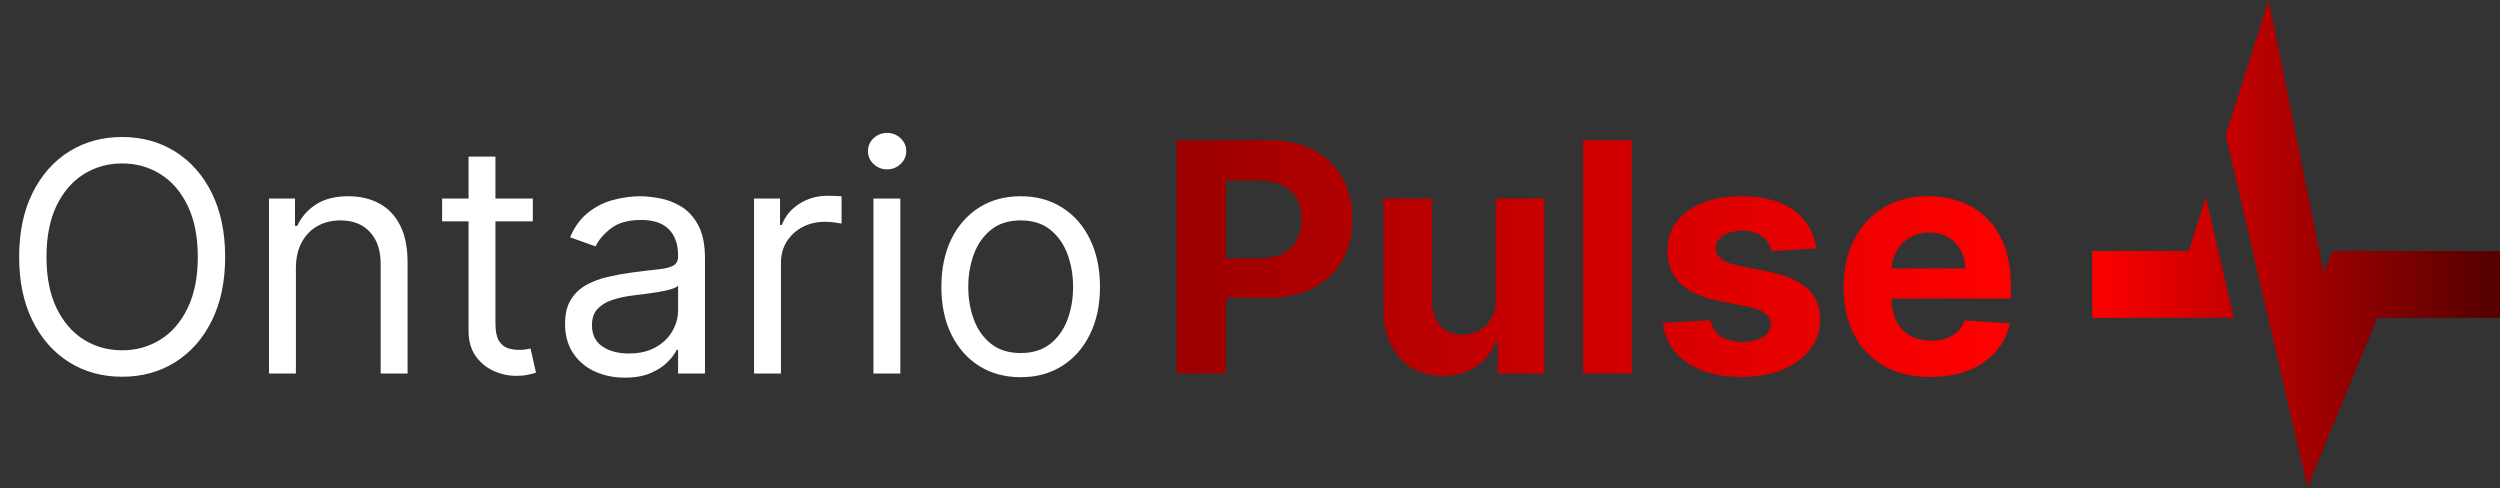 <svg width="374" height="73" viewBox="0 0 374 73" fill="none" xmlns="http://www.w3.org/2000/svg">
<rect x="0" y="0" width="374" height="73" fill="#333333" stroke="none"/>
<path d="M33.682 38.428C33.682 42.109 33.017 45.291 31.688 47.973C30.358 50.655 28.534 52.723 26.216 54.178C23.898 55.632 21.25 56.359 18.273 56.359C15.296 56.359 12.648 55.632 10.329 54.178C8.011 52.723 6.188 50.655 4.858 47.973C3.528 45.291 2.864 42.109 2.864 38.428C2.864 34.746 3.528 31.564 4.858 28.882C6.188 26.2 8.011 24.132 10.329 22.678C12.648 21.223 15.296 20.496 18.273 20.496C21.25 20.496 23.898 21.223 26.216 22.678C28.534 24.132 30.358 26.2 31.688 28.882C33.017 31.564 33.682 34.746 33.682 38.428ZM29.591 38.428C29.591 35.405 29.085 32.854 28.074 30.774C27.074 28.695 25.716 27.121 24 26.053C22.296 24.984 20.386 24.45 18.273 24.45C16.159 24.45 14.244 24.984 12.528 26.053C10.824 27.121 9.466 28.695 8.455 30.774C7.455 32.854 6.955 35.405 6.955 38.428C6.955 41.45 7.455 44.001 8.455 46.081C9.466 48.16 10.824 49.734 12.528 50.803C14.244 51.871 16.159 52.405 18.273 52.405C20.386 52.405 22.296 51.871 24 50.803C25.716 49.734 27.074 48.16 28.074 46.081C29.085 44.001 29.591 41.45 29.591 38.428ZM44.267 40.132V55.882H40.244V29.7H44.131V33.791H44.472C45.085 32.462 46.017 31.393 47.267 30.587C48.517 29.768 50.131 29.359 52.108 29.359C53.881 29.359 55.432 29.723 56.761 30.45C58.091 31.166 59.125 32.257 59.864 33.723C60.602 35.178 60.972 37.019 60.972 39.246V55.882H56.949V39.519C56.949 37.462 56.415 35.859 55.347 34.712C54.278 33.553 52.812 32.973 50.949 32.973C49.665 32.973 48.517 33.251 47.506 33.808C46.506 34.365 45.716 35.178 45.136 36.246C44.557 37.314 44.267 38.609 44.267 40.132ZM79.709 29.7V33.109H66.141V29.7H79.709ZM70.095 23.428H74.118V48.382C74.118 49.519 74.283 50.371 74.612 50.939C74.953 51.496 75.385 51.871 75.908 52.064C76.442 52.246 77.004 52.337 77.595 52.337C78.038 52.337 78.402 52.314 78.686 52.269C78.97 52.212 79.197 52.166 79.368 52.132L80.186 55.746C79.913 55.848 79.533 55.95 79.044 56.053C78.555 56.166 77.936 56.223 77.186 56.223C76.05 56.223 74.936 55.979 73.845 55.49C72.766 55.001 71.868 54.257 71.152 53.257C70.447 52.257 70.095 50.996 70.095 49.473V23.428ZM93.465 56.496C91.805 56.496 90.3 56.183 88.947 55.558C87.595 54.922 86.521 54.007 85.726 52.814C84.93 51.609 84.533 50.155 84.533 48.45C84.533 46.95 84.828 45.734 85.419 44.803C86.01 43.859 86.8 43.121 87.788 42.587C88.777 42.053 89.868 41.655 91.061 41.394C92.266 41.121 93.476 40.905 94.692 40.746C96.283 40.541 97.572 40.388 98.561 40.285C99.561 40.172 100.288 39.984 100.743 39.723C101.209 39.462 101.442 39.007 101.442 38.359V38.223C101.442 36.541 100.982 35.234 100.061 34.303C99.152 33.371 97.771 32.905 95.919 32.905C93.999 32.905 92.493 33.325 91.402 34.166C90.311 35.007 89.544 35.905 89.101 36.859L85.283 35.496C85.965 33.905 86.874 32.666 88.01 31.78C89.158 30.882 90.408 30.257 91.76 29.905C93.124 29.541 94.465 29.359 95.783 29.359C96.624 29.359 97.59 29.462 98.68 29.666C99.783 29.859 100.845 30.263 101.868 30.876C102.902 31.49 103.76 32.416 104.442 33.655C105.124 34.894 105.464 36.553 105.464 38.632V55.882H101.442V52.337H101.237C100.964 52.905 100.51 53.513 99.874 54.16C99.237 54.808 98.391 55.359 97.334 55.814C96.277 56.269 94.987 56.496 93.465 56.496ZM94.078 52.882C95.669 52.882 97.01 52.57 98.101 51.945C99.203 51.32 100.033 50.513 100.589 49.524C101.158 48.535 101.442 47.496 101.442 46.405V42.723C101.271 42.928 100.896 43.115 100.317 43.285C99.749 43.445 99.09 43.587 98.34 43.712C97.601 43.825 96.879 43.928 96.175 44.019C95.481 44.098 94.919 44.166 94.487 44.223C93.442 44.359 92.465 44.581 91.555 44.888C90.658 45.183 89.93 45.632 89.374 46.234C88.828 46.825 88.555 47.632 88.555 48.655C88.555 50.053 89.072 51.109 90.106 51.825C91.152 52.53 92.476 52.882 94.078 52.882ZM112.807 55.882V29.7H116.693V33.655H116.966C117.443 32.359 118.307 31.308 119.557 30.501C120.807 29.695 122.216 29.291 123.784 29.291C124.08 29.291 124.449 29.297 124.892 29.308C125.335 29.32 125.67 29.337 125.898 29.359V33.45C125.761 33.416 125.449 33.365 124.96 33.297C124.483 33.217 123.977 33.178 123.443 33.178C122.17 33.178 121.034 33.445 120.034 33.979C119.045 34.501 118.261 35.229 117.682 36.16C117.114 37.081 116.83 38.132 116.83 39.314V55.882H112.807ZM130.666 55.882V29.7H134.689V55.882H130.666ZM132.712 25.337C131.928 25.337 131.251 25.07 130.683 24.535C130.126 24.001 129.848 23.359 129.848 22.609C129.848 21.859 130.126 21.217 130.683 20.683C131.251 20.149 131.928 19.882 132.712 19.882C133.496 19.882 134.166 20.149 134.723 20.683C135.291 21.217 135.575 21.859 135.575 22.609C135.575 23.359 135.291 24.001 134.723 24.535C134.166 25.07 133.496 25.337 132.712 25.337ZM152.693 56.428C150.33 56.428 148.256 55.865 146.472 54.74C144.699 53.615 143.312 52.041 142.312 50.019C141.324 47.996 140.83 45.632 140.83 42.928C140.83 40.2 141.324 37.82 142.312 35.785C143.312 33.751 144.699 32.172 146.472 31.047C148.256 29.922 150.33 29.359 152.693 29.359C155.057 29.359 157.125 29.922 158.898 31.047C160.682 32.172 162.068 33.751 163.057 35.785C164.057 37.82 164.557 40.2 164.557 42.928C164.557 45.632 164.057 47.996 163.057 50.019C162.068 52.041 160.682 53.615 158.898 54.74C157.125 55.865 155.057 56.428 152.693 56.428ZM152.693 52.814C154.489 52.814 155.966 52.354 157.125 51.433C158.284 50.513 159.142 49.303 159.699 47.803C160.256 46.303 160.534 44.678 160.534 42.928C160.534 41.178 160.256 39.547 159.699 38.035C159.142 36.524 158.284 35.303 157.125 34.371C155.966 33.439 154.489 32.973 152.693 32.973C150.898 32.973 149.42 33.439 148.261 34.371C147.102 35.303 146.244 36.524 145.688 38.035C145.131 39.547 144.852 41.178 144.852 42.928C144.852 44.678 145.131 46.303 145.688 47.803C146.244 49.303 147.102 50.513 148.261 51.433C149.42 52.354 150.898 52.814 152.693 52.814Z" fill="white"/>
<path d="M176.034 55.882V20.973H189.807C192.455 20.973 194.71 21.479 196.574 22.49C198.438 23.49 199.858 24.882 200.835 26.666C201.824 28.439 202.318 30.484 202.318 32.803C202.318 35.121 201.818 37.166 200.818 38.939C199.818 40.712 198.369 42.092 196.472 43.081C194.585 44.07 192.301 44.564 189.619 44.564H180.841V38.649H188.426C189.847 38.649 191.017 38.405 191.938 37.916C192.869 37.416 193.563 36.729 194.017 35.854C194.483 34.967 194.716 33.95 194.716 32.803C194.716 31.643 194.483 30.632 194.017 29.768C193.563 28.893 192.869 28.217 191.938 27.74C191.006 27.251 189.824 27.007 188.392 27.007H183.415V55.882H176.034ZM223.766 44.734V29.7H231.027V55.882H224.055V51.126H223.783C223.192 52.66 222.209 53.894 220.834 54.825C219.47 55.757 217.805 56.223 215.839 56.223C214.089 56.223 212.55 55.825 211.22 55.03C209.891 54.234 208.851 53.104 208.101 51.638C207.362 50.172 206.987 48.416 206.976 46.371V29.7H214.237V45.075C214.249 46.621 214.663 47.842 215.482 48.74C216.3 49.638 217.396 50.087 218.771 50.087C219.646 50.087 220.464 49.888 221.226 49.49C221.987 49.081 222.601 48.479 223.067 47.683C223.544 46.888 223.777 45.905 223.766 44.734ZM244.097 20.973V55.882H236.835V20.973H244.097ZM271.697 37.166L265.05 37.575C264.936 37.007 264.692 36.496 264.317 36.041C263.942 35.575 263.447 35.206 262.834 34.933C262.232 34.649 261.51 34.507 260.669 34.507C259.544 34.507 258.595 34.746 257.822 35.223C257.05 35.689 256.663 36.314 256.663 37.098C256.663 37.723 256.913 38.251 257.413 38.683C257.913 39.115 258.771 39.462 259.987 39.723L264.726 40.678C267.271 41.2 269.169 42.041 270.419 43.2C271.669 44.359 272.294 45.882 272.294 47.769C272.294 49.484 271.788 50.99 270.777 52.285C269.777 53.581 268.402 54.592 266.652 55.32C264.913 56.035 262.908 56.394 260.635 56.394C257.169 56.394 254.408 55.672 252.351 54.229C250.305 52.774 249.107 50.797 248.754 48.297L255.896 47.922C256.112 48.979 256.635 49.785 257.464 50.342C258.294 50.888 259.357 51.16 260.652 51.16C261.925 51.16 262.947 50.916 263.72 50.428C264.504 49.928 264.902 49.285 264.913 48.501C264.902 47.842 264.624 47.303 264.078 46.882C263.533 46.45 262.692 46.121 261.555 45.894L257.021 44.99C254.464 44.479 252.561 43.592 251.311 42.331C250.072 41.07 249.453 39.462 249.453 37.507C249.453 35.825 249.908 34.376 250.817 33.16C251.737 31.945 253.027 31.007 254.686 30.348C256.357 29.689 258.311 29.359 260.55 29.359C263.857 29.359 266.459 30.058 268.357 31.456C270.266 32.854 271.379 34.757 271.697 37.166ZM288.798 56.394C286.105 56.394 283.787 55.848 281.844 54.757C279.912 53.655 278.423 52.098 277.378 50.087C276.332 48.064 275.81 45.672 275.81 42.91C275.81 40.217 276.332 37.854 277.378 35.82C278.423 33.785 279.895 32.2 281.793 31.064C283.702 29.928 285.94 29.359 288.509 29.359C290.236 29.359 291.844 29.638 293.332 30.195C294.832 30.74 296.139 31.564 297.253 32.666C298.378 33.769 299.253 35.155 299.878 36.825C300.503 38.484 300.815 40.428 300.815 42.655V44.649H278.707V40.149H293.98C293.98 39.104 293.753 38.178 293.298 37.371C292.844 36.564 292.213 35.933 291.406 35.479C290.611 35.013 289.685 34.78 288.628 34.78C287.526 34.78 286.548 35.035 285.696 35.547C284.855 36.047 284.196 36.723 283.719 37.575C283.241 38.416 282.997 39.354 282.986 40.388V44.666C282.986 45.962 283.224 47.081 283.702 48.024C284.19 48.967 284.878 49.695 285.764 50.206C286.651 50.717 287.702 50.973 288.918 50.973C289.724 50.973 290.463 50.859 291.134 50.632C291.804 50.405 292.378 50.064 292.855 49.609C293.332 49.155 293.696 48.598 293.946 47.939L300.662 48.382C300.321 49.996 299.622 51.405 298.565 52.609C297.52 53.803 296.168 54.734 294.509 55.405C292.861 56.064 290.957 56.394 288.798 56.394Z" fill="url(#paint0_linear_55_2)"/>
<path fill-rule="evenodd" clip-rule="evenodd" d="M343.211 18.892L339.396 0L333.546 18.364L332.969 20.175L345.206 72.889L350.605 59.787L355.648 47.549H369H374V37.549H369H352.301H348.953L347.678 40.644L347.627 40.767L343.211 18.892ZM334.19 47.549L330 29.495L327.434 37.549H318H313V47.549H318H331.088H334.19Z" fill="url(#paint1_linear_55_2)"/>
<defs>
<linearGradient id="paint0_linear_55_2" x1="298" y1="38.882" x2="173" y2="38.882" gradientUnits="userSpaceOnUse">
<stop stop-color="#FF0000"/>
<stop offset="1" stop-color="#990000"/>
</linearGradient>
<linearGradient id="paint1_linear_55_2" x1="313" y1="42.426" x2="374" y2="42.426" gradientUnits="userSpaceOnUse">
<stop stop-color="#FF0000"/>
<stop offset="1" stop-color="#520000"/>
</linearGradient>
</defs>
</svg>
